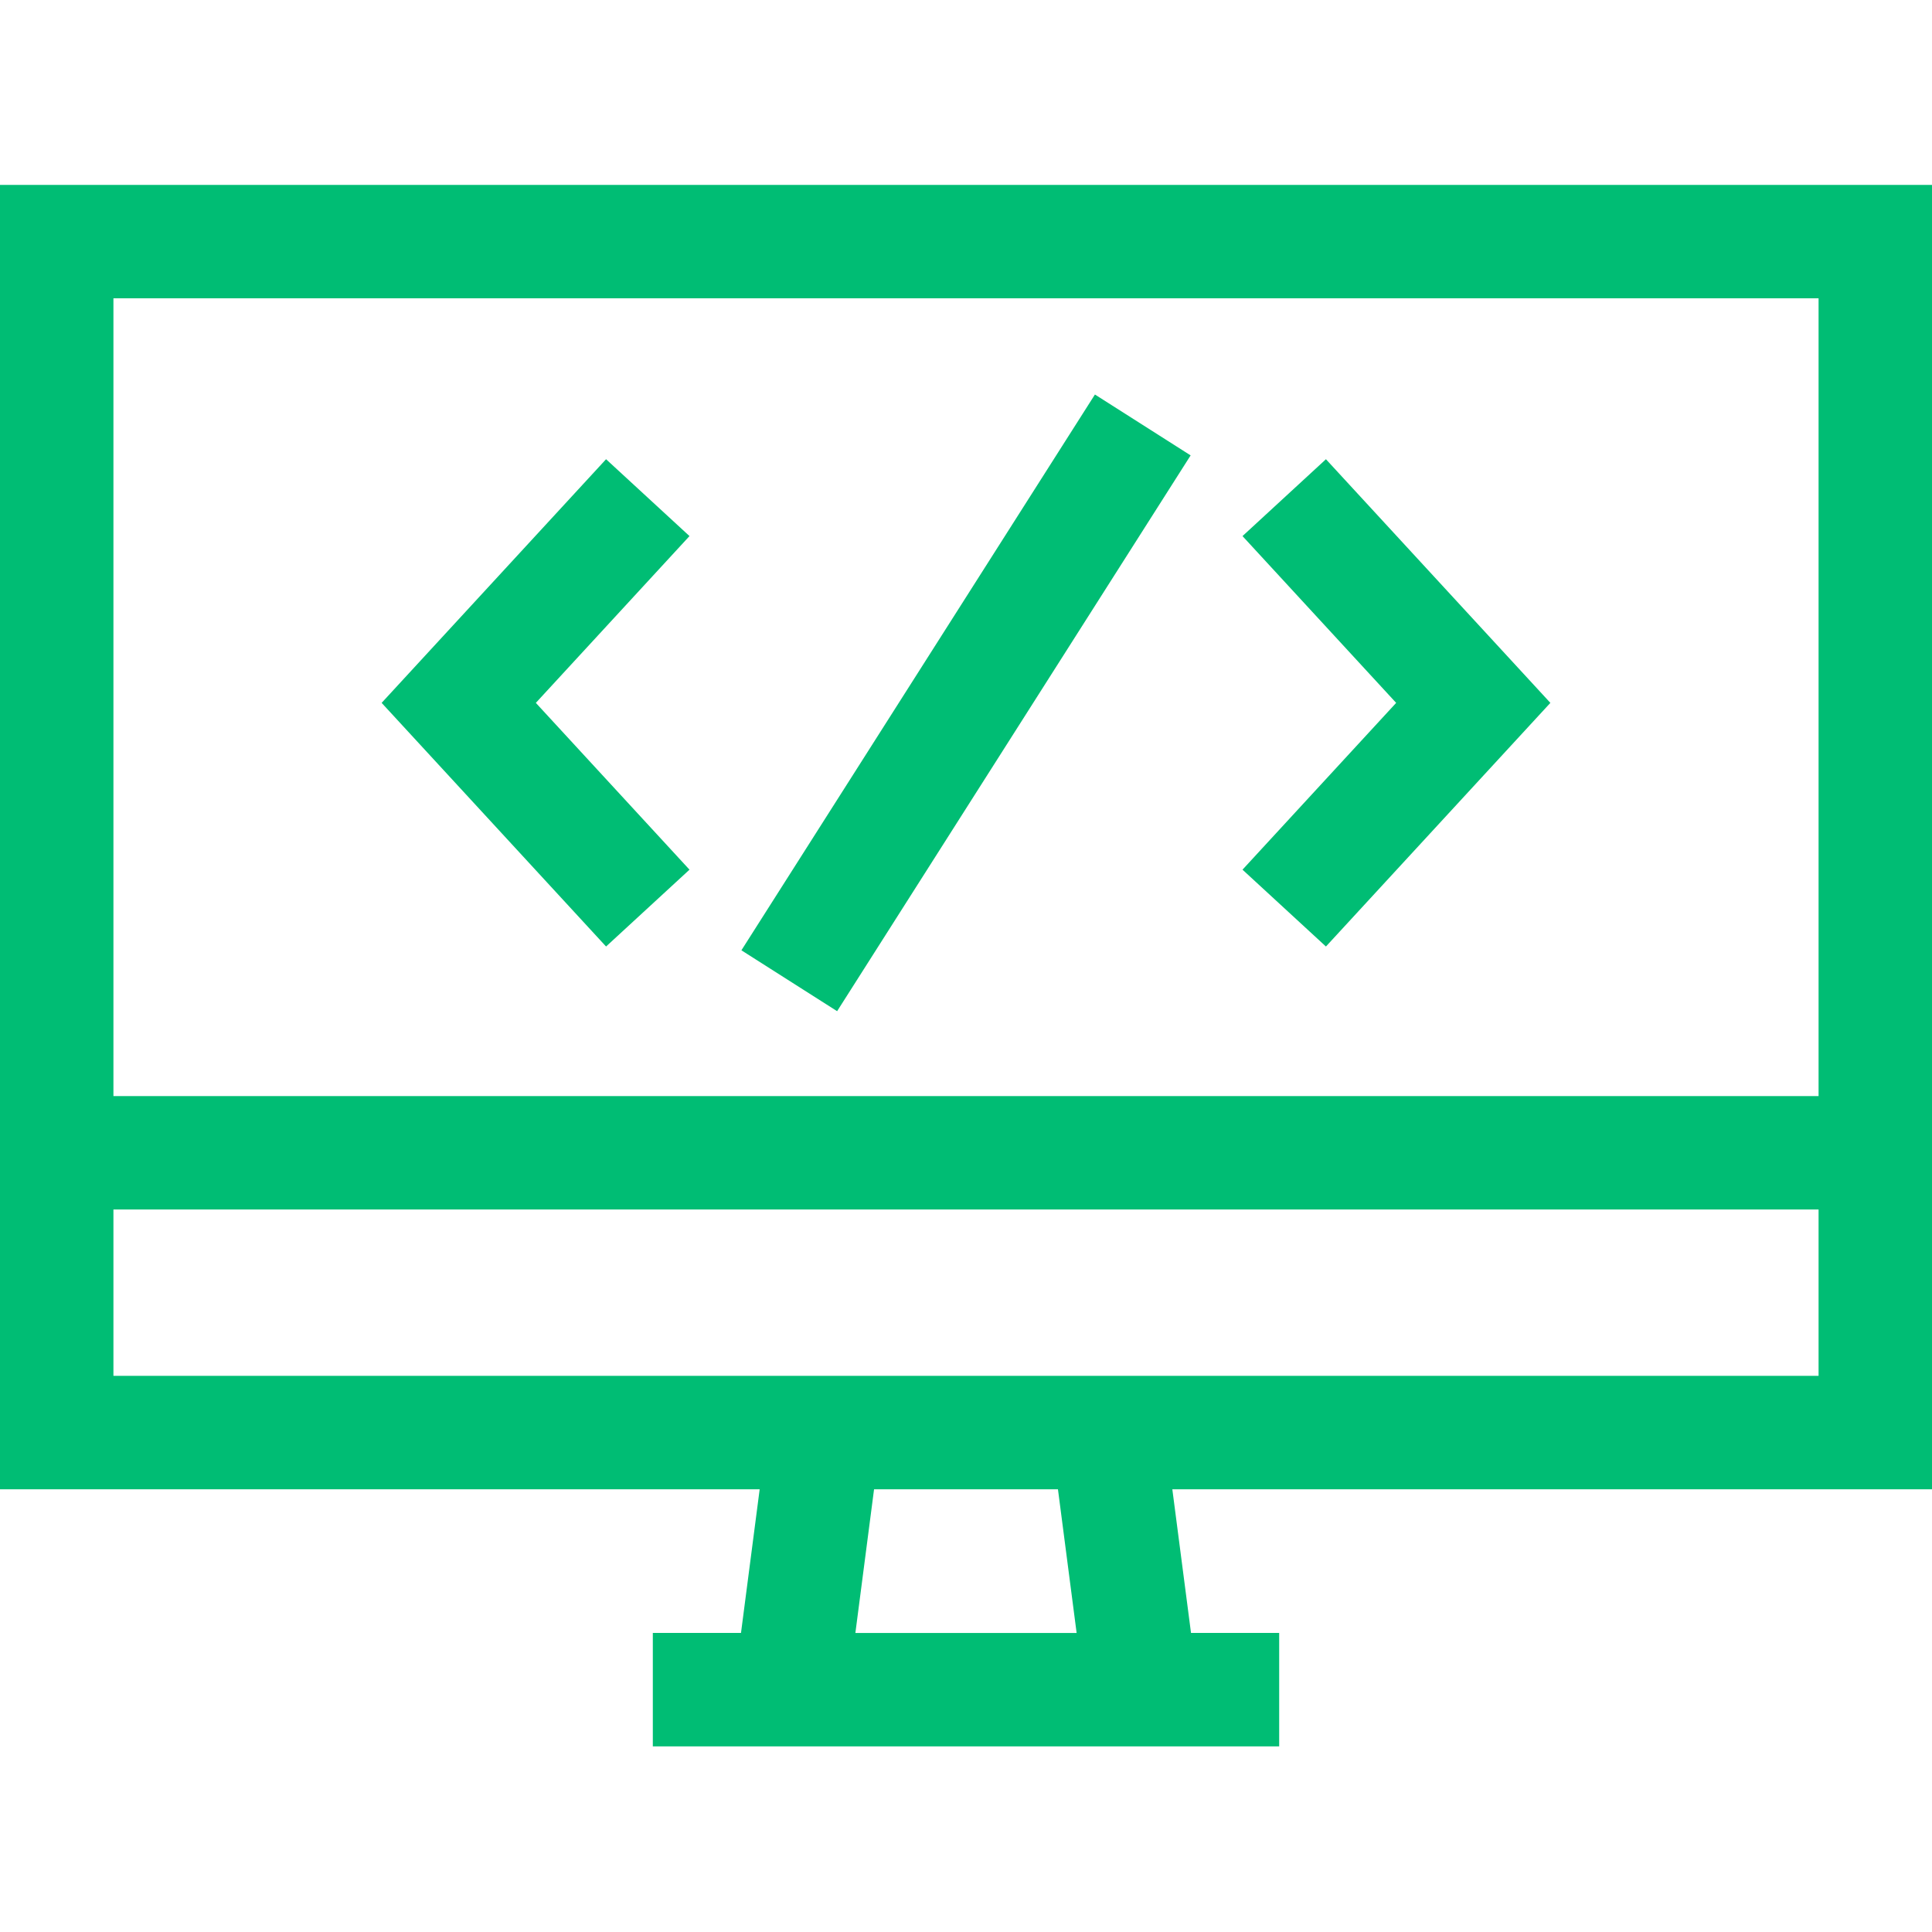 <svg height="512pt" viewBox="0 -49 512 512" width="512pt" xmlns="http://www.w3.org/2000/svg"><path fill="#00bd74" d="M512 345.676V0H0v345.676h201.32l-4.949 38.07h-23.367v30.063h165.992v-30.063H315.63l-4.95-38.07zM481.941 30.059v211.414H30.06V30.059zM30.06 315.617v-44.086H481.94v44.086zm255.257 68.133h-58.632l4.949-38.074h48.734zm0 0"/><path fill="#00bd74" d="m182.723 181.473-40.72-44.203 40.72-44.204-22.11-20.367-59.476 64.57 59.476 64.567zM351.387 201.836l59.476-64.566-59.476-64.57-22.11 20.366 40.72 44.204-40.72 44.203zM196.48 202.84l93.688-147.29 25.36 16.134-93.684 147.289zm0 0"/></svg>